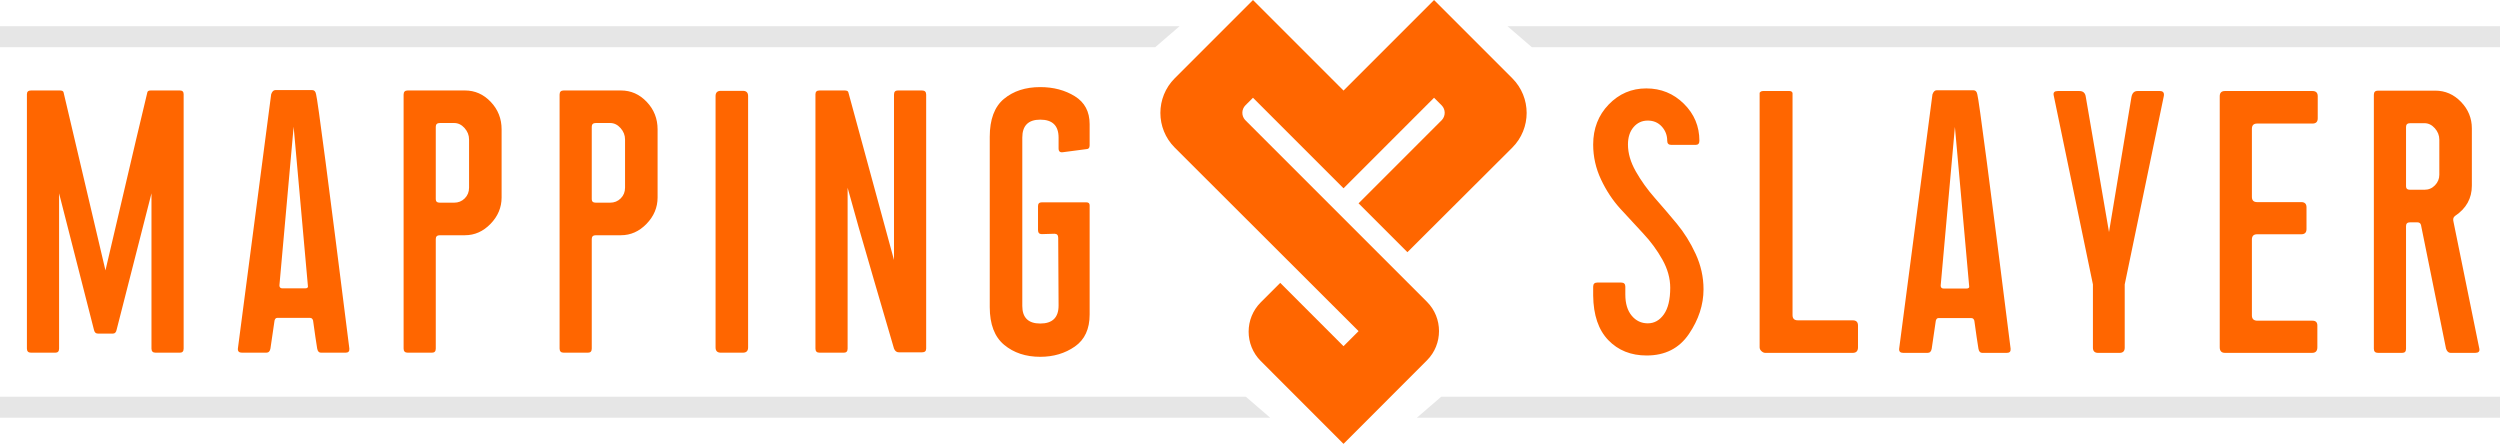 <?xml version="1.0" encoding="UTF-8"?>
<!DOCTYPE svg PUBLIC "-//W3C//DTD SVG 1.1//EN" "http://www.w3.org/Graphics/SVG/1.1/DTD/svg11.dtd">
<!-- Creator: CorelDRAW -->
<svg xmlns="http://www.w3.org/2000/svg" xml:space="preserve" width="7.434in" height="1.32in" version="1.1" style="shape-rendering:geometricPrecision; text-rendering:geometricPrecision; image-rendering:optimizeQuality; fill-rule:evenodd; clip-rule:evenodd"
viewBox="0 0 2420.91 429.79"
 xmlns:xlink="http://www.w3.org/1999/xlink"
 xmlns:xodm="http://www.corel.com/coreldraw/odm/2003">
 <defs>
  <style type="text/css">
   <![CDATA[
    .fil1 {fill:#E6E6E6}
    .fil0 {fill:#FF6600}
   ]]>
  </style>
 </defs>
 <g id="Layer_x0020_1">
  <g id="_2019359738176">
   <path class="fil0" d="M174.21 87.57c2.41,0 3.62,1.21 3.62,3.62l0 246.32c0,2.66 -1.21,3.98 -3.62,3.98l-23.55 0c-2.66,0 -3.98,-1.33 -3.98,-3.98l0 -150.33 -33.69 131.85c-0.48,2.66 -1.69,3.98 -3.62,3.98l-14.49 0c-2.17,0 -3.5,-1.33 -3.98,-3.98l-33.69 -131.85 0 150.33c0,2.66 -1.21,3.98 -3.62,3.98l-23.55 0c-2.66,0 -3.98,-1.33 -3.98,-3.98l0 -246.32c0,-2.42 1.33,-3.62 3.98,-3.62l27.89 0c2.17,0 3.38,0.6 3.62,1.81l40.57 172.42c26.08,-111.57 39.6,-169.04 40.57,-172.42 0.24,-1.21 1.33,-1.81 3.26,-1.81l28.25 0zm56.15 249.94l32.24 -246.32c0.97,-2.66 2.29,-3.98 3.98,-3.98l35.86 0c1.93,0 3.14,1.33 3.62,3.98 1.45,4.59 12.2,86.69 32.24,246.32 0.24,2.66 -0.97,3.98 -3.62,3.98l-23.91 0c-1.93,0 -3.14,-1.33 -3.62,-3.98 -0.97,-5.8 -2.3,-14.85 -3.98,-27.17 -0.48,-1.69 -1.45,-2.54 -2.9,-2.54l-31.88 0c-1.21,0 -2.05,0.84 -2.53,2.54l-3.98 27.17c-0.48,2.66 -1.81,3.98 -3.98,3.98l-23.55 0c-2.9,0 -4.23,-1.33 -3.98,-3.98zm40.21 -61.22c0,1.93 0.97,2.9 2.9,2.9l22.1 0c2.17,0 3.02,-0.97 2.54,-2.9l-13.76 -153.59 -13.77 153.59zm179.67 -188.72c9.66,0 17.99,3.68 24.99,11.05 7,7.36 10.51,16.24 10.51,26.62l0 65.93c0,9.66 -3.56,18.17 -10.69,25.54 -7.12,7.37 -15.39,11.05 -24.81,11.05l-24.27 0c-2.66,0 -3.98,1.21 -3.98,3.62l0 106.13c0,2.66 -1.21,3.98 -3.62,3.98l-23.55 0c-2.66,0 -3.98,-1.33 -3.98,-3.98l0 -245.96c0,-2.66 1.33,-3.98 3.98,-3.98l55.42 0zm3.98 94.18l0 -46.73c0,-4.11 -1.45,-7.79 -4.35,-11.05 -2.9,-3.26 -6.28,-4.89 -10.14,-4.89l-13.76 0c-2.66,0 -3.98,1.21 -3.98,3.62l0 70.27c0,2.17 1.33,3.26 3.98,3.26l13.76 0c4.11,0 7.55,-1.39 10.32,-4.17 2.78,-2.78 4.17,-6.22 4.17,-10.32zm147.07 -94.18c9.66,0 17.99,3.68 24.99,11.05 7,7.36 10.51,16.24 10.51,26.62l0 65.93c0,9.66 -3.56,18.17 -10.69,25.54 -7.12,7.37 -15.39,11.05 -24.81,11.05l-24.27 0c-2.66,0 -3.98,1.21 -3.98,3.62l0 106.13c0,2.66 -1.21,3.98 -3.62,3.98l-23.55 0c-2.66,0 -3.98,-1.33 -3.98,-3.98l0 -245.96c0,-2.66 1.33,-3.98 3.98,-3.98l55.42 0zm3.98 94.18l0 -46.73c0,-4.11 -1.45,-7.79 -4.35,-11.05 -2.9,-3.26 -6.28,-4.89 -10.14,-4.89l-13.76 0c-2.66,0 -3.98,1.21 -3.98,3.62l0 70.27c0,2.17 1.33,3.26 3.98,3.26l13.76 0c4.11,0 7.55,-1.39 10.32,-4.17 2.78,-2.78 4.17,-6.22 4.17,-10.32zm87.66 154.67l0 -243.42c0,-3.38 1.69,-5.07 5.07,-5.07l21.37 0c3.38,0 5.07,1.69 5.07,5.07l0 243.42c0,3.38 -1.69,5.07 -5.07,5.07l-21.37 0c-3.38,0 -5.07,-1.69 -5.07,-5.07zm172.79 -84.76l0 -160.11c0,-2.66 1.21,-3.98 3.62,-3.98l23.55 0c2.66,0 3.98,1.33 3.98,3.98l0 245.96c0,2.42 -1.33,3.62 -3.98,3.62l-22.46 0c-2.17,0 -3.74,-1.21 -4.71,-3.62 -0.97,-3.38 -7.31,-25.05 -19.02,-65.02 -11.71,-39.97 -20.34,-70.21 -25.9,-90.74l0 155.76c0,2.66 -1.21,3.98 -3.62,3.98l-23.55 0c-2.66,0 -3.98,-1.33 -3.98,-3.98l0 -246.32c0,-2.42 1.33,-3.62 3.98,-3.62l24.27 0c2.17,0 3.38,0.6 3.62,1.81l44.19 162.28zm186.19 -55.78c2.17,0 3.26,0.97 3.26,2.9l0 105.77c0,14.01 -4.77,24.33 -14.31,30.97 -9.54,6.64 -20.71,9.96 -33.51,9.96 -14.01,0 -25.66,-3.86 -34.96,-11.59 -9.3,-7.73 -13.95,-19.92 -13.95,-36.59l0 -164.82c0,-16.9 4.59,-29.16 13.76,-36.77 9.18,-7.61 20.89,-11.41 35.14,-11.41 12.8,0 23.97,2.96 33.51,8.87 9.54,5.92 14.31,14.91 14.31,26.99l0 20.65c0,2.42 -1.21,3.62 -3.62,3.62l-22.1 2.9c-2.9,0.48 -4.35,-0.73 -4.35,-3.62l0 -10.5c0,-11.59 -5.92,-17.39 -17.75,-17.39 -11.59,0 -17.39,5.8 -17.39,17.39l0 163.01c0,11.35 5.8,17.03 17.39,17.03 11.83,0 17.75,-5.8 17.75,-17.39l-0.36 -65.57c0,-2.66 -1.21,-3.98 -3.62,-3.98l-12.32 0.36c-2.41,0 -3.62,-1.33 -3.62,-3.98l0 -23.18c0,-2.41 1.21,-3.62 3.62,-3.62l43.11 0z"/>
   <path class="fil0" d="M1614.48 136.29c0,-5.31 -1.75,-9.9 -5.25,-13.76 -3.5,-3.86 -8.03,-5.8 -13.58,-5.8 -5.56,0 -10.14,2.11 -13.76,6.34 -3.62,4.23 -5.43,9.84 -5.43,16.84 0,8.45 2.53,17.15 7.61,26.08 5.07,8.94 11.17,17.45 18.29,25.54 7.12,8.09 14.25,16.42 21.37,24.99 7.12,8.57 13.22,18.35 18.29,29.34 5.07,10.99 7.61,22.4 7.61,34.23 0,14.97 -4.71,29.4 -14.13,43.29 -9.42,13.89 -23.06,20.83 -40.93,20.83 -15.21,0 -27.59,-4.95 -37.13,-14.85 -9.54,-9.9 -14.43,-24.27 -14.67,-43.11l0 -8.69c0,-2.66 1.33,-3.98 3.98,-3.98l23.18 0c2.66,0 3.98,1.33 3.98,3.98l0 7.61c0,8.69 2.05,15.52 6.16,20.47 4.11,4.95 9.3,7.42 15.58,7.42 6.28,0 11.47,-2.9 15.58,-8.69 4.11,-5.8 6.16,-14.37 6.16,-25.72 0,-9.18 -2.54,-18.29 -7.61,-27.35 -5.07,-9.06 -11.29,-17.51 -18.65,-25.36 -7.37,-7.85 -14.73,-15.82 -22.1,-23.91 -7.37,-8.09 -13.58,-17.51 -18.65,-28.25 -5.07,-10.75 -7.61,-22.04 -7.61,-33.87 0,-15.45 5.01,-28.37 15.03,-38.76 10.02,-10.38 22.16,-15.58 36.4,-15.58 14.25,0 26.38,4.95 36.4,14.85 10.02,9.9 15.03,21.86 15.03,35.86 0,2.66 -1.21,3.98 -3.62,3.98l-23.55 0c-2.66,0 -3.98,-1.33 -3.98,-3.98zm126.42 173.87l53.25 0c3.38,0 5.07,1.69 5.07,5.07l0 21.01c0,3.62 -1.69,5.43 -5.07,5.43l-84.76 0c-1.21,0 -2.41,-0.54 -3.62,-1.63 -1.21,-1.09 -1.81,-2.36 -1.81,-3.8l0 -245.6c0,-0.24 0,-0.48 0,-0.72 0,-0.24 0.3,-0.6 0.91,-1.09 0.6,-0.48 1.39,-0.72 2.35,-0.72l25.72 0c0.97,0 1.69,0.24 2.17,0.72 0.48,0.48 0.72,0.97 0.72,1.45l0 0.36 0 214.44c0,3.38 1.69,5.07 5.07,5.07zm98.17 27.53l32.24 -246.32c0.97,-2.66 2.29,-3.98 3.98,-3.98l35.86 0c1.93,0 3.14,1.33 3.62,3.98 1.45,4.59 12.2,86.69 32.24,246.32 0.24,2.66 -0.97,3.98 -3.62,3.98l-23.91 0c-1.93,0 -3.14,-1.33 -3.62,-3.98 -0.97,-5.8 -2.3,-14.85 -3.98,-27.17 -0.48,-1.69 -1.45,-2.54 -2.9,-2.54l-31.88 0c-1.21,0 -2.05,0.84 -2.53,2.54l-3.98 27.17c-0.48,2.66 -1.81,3.98 -3.98,3.98l-23.55 0c-2.9,0 -4.23,-1.33 -3.98,-3.98zm40.21 -61.22c0,1.93 0.97,2.9 2.9,2.9l22.1 0c2.17,0 3.02,-0.97 2.54,-2.9l-13.76 -153.59 -13.77 153.59zm147.43 -1.09l-38.03 -183.29c-0.48,-2.66 0.84,-3.98 3.98,-3.98l21.01 0c3.62,0 5.67,1.93 6.16,5.8l22.46 130.77 21.73 -130.77c0.72,-3.86 2.66,-5.8 5.8,-5.8l21.73 0c3.38,0 4.59,1.93 3.62,5.8l-37.67 181.48 0 61.22c0,3.38 -1.69,5.07 -5.07,5.07l-20.65 0c-3.38,0 -5.07,-1.69 -5.07,-5.07l0 -61.22zm153.95 30.06c0,3.38 1.81,5.07 5.43,5.07l53.25 0c3.14,0 4.71,1.57 4.71,4.71l0 21.01c0,3.62 -1.69,5.43 -5.07,5.43l-84.4 0c-3.38,0 -5.07,-1.81 -5.07,-5.43l0 -243.06c0,-3.38 1.69,-5.07 5.07,-5.07l84.76 0c3.38,0 5.07,1.69 5.07,5.07l0 21.37c0,3.38 -1.69,5.07 -5.07,5.07l-53.61 0c-3.38,0 -5.07,1.69 -5.07,5.07l0 65.93c0,3.38 1.69,5.07 5.07,5.07l42.74 0c3.38,0 5.07,1.69 5.07,5.07l0 21.01c0,3.38 -1.69,5.07 -5.07,5.07l-42.74 0c-3.38,0 -5.07,1.69 -5.07,5.07l0 73.53zm195.25 -90.56l24.99 122.8c0.48,2.66 -0.84,3.98 -3.98,3.98l-23.91 0c-1.93,0 -3.38,-1.33 -4.35,-3.98l-24.27 -119.9c-0.48,-1.69 -1.69,-2.54 -3.62,-2.54l-6.88 0c-2.66,0 -3.98,1.21 -3.98,3.62l0 118.81c0,2.66 -1.21,3.98 -3.62,3.98l-23.55 0c-2.66,0 -3.98,-1.33 -3.98,-3.98l0 -245.96c0,-2.66 1.33,-3.98 3.98,-3.98l55.42 0c9.66,0 17.99,3.62 24.99,10.87 7,7.25 10.51,15.82 10.51,25.72l0 55.42c0,12.32 -5.43,22.1 -16.3,29.34 -1.69,1.21 -2.17,3.14 -1.45,5.8zm-13.76 -45.64l0 -34.05c0,-4.11 -1.45,-7.79 -4.35,-11.05 -2.9,-3.26 -6.28,-4.89 -10.14,-4.89l-13.76 0c-2.66,0 -3.98,1.21 -3.98,3.62l0 57.59c0,2.17 1.33,3.26 3.98,3.26l13.76 0c4.11,0 7.55,-1.45 10.32,-4.35 2.78,-2.9 4.17,-6.28 4.17,-10.14z"/>
   <path class="fil1" d="M-0 384.13l1206.43 0 23.55 20.33 -1229.98 0 0 -20.33zm1395.62 0l1025.29 0 0 20.33 -1048.84 0 23.55 -20.33zm-1395.62 -358.8l1142.27 0 -23.58 20.33 -1118.68 0 0 -20.33zm1459.78 0l961.13 0 0 20.33 -937.55 0 -23.58 -20.33z"/>
   <path class="fil0" d="M1137.59 75.76l75.76 -75.76 87.67 87.67 87.67 -87.67 75.76 75.76c18.54,18.54 18.54,48.61 0,67.15 -33.79,33.79 -67.76,67.46 -101.56,101.26l-47.31 -47.31 80.76 -80.76c3.65,-4.05 3.53,-10.29 -0.36,-14.19l-7.29 -7.29 -87.67 87.67 -87.67 -87.67 -7.28 7.28c-3.9,3.9 -4.02,10.15 -0.37,14.2l176.1 176.1c15.6,15.6 15.59,41.12 0,56.72 -26.94,26.97 -53.82,53.9 -80.78,80.86 -26.76,-26.76 -53.44,-53.5 -80.19,-80.27 -15.59,-15.61 -15.6,-41.12 0,-56.72l18.91 -18.91 61.28 61.32 14.58 -14.59 -178.01 -177.71c-18.56,-18.53 -18.54,-48.61 0,-67.15z"/>
  </g>
 </g>
</svg>
